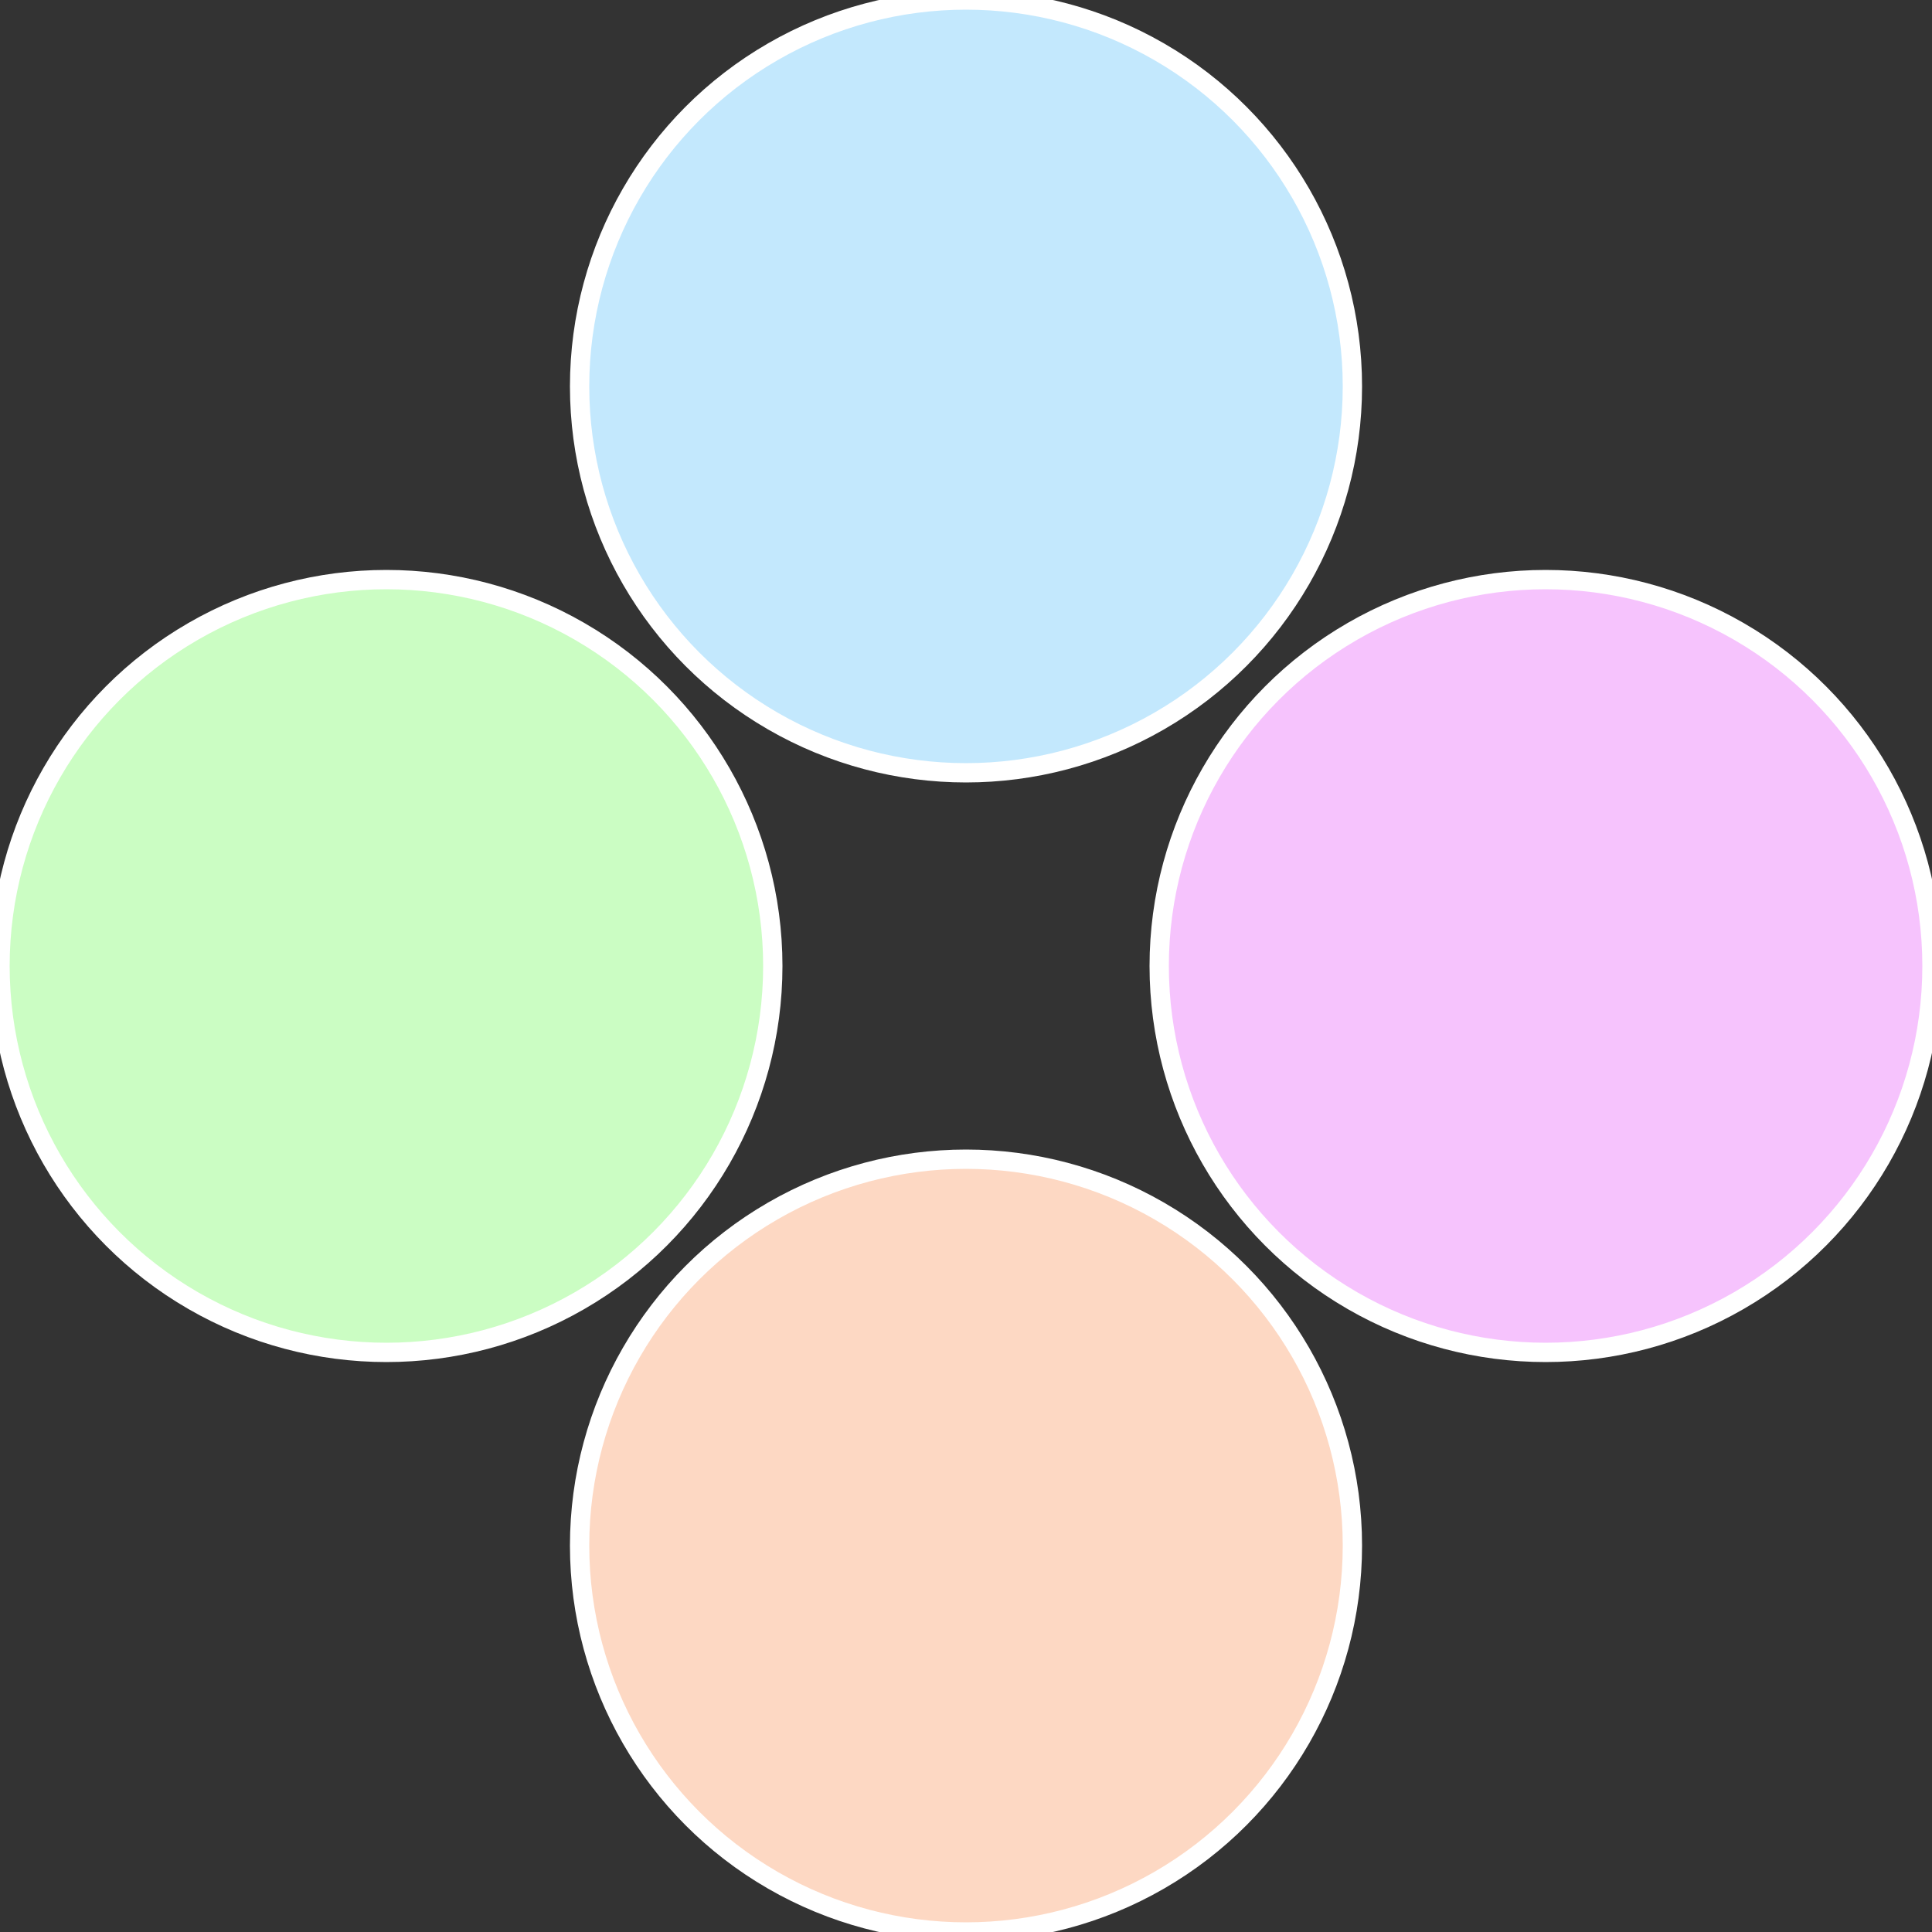 <?xml version="1.0" standalone="no"?>
<svg width="500" height="500" viewBox="-1 -1 2 2" xmlns="http://www.w3.org/2000/svg">
 
                <rect x="-1" y="-1" width="2" height="2" fill="#333333" stroke="none"/>
 
                <circle cx="0.6" cy="0" r="0.4" fill="#f6c3fd" stroke="#fff" stroke-width="1%" />
             
                <circle cx="3.6739403974421E-17" cy="0.6" r="0.4" fill="#fdd8c3" stroke="#fff" stroke-width="1%" />
             
                <circle cx="-0.6" cy="7.3478807948841E-17" r="0.4" fill="#cbfdc3" stroke="#fff" stroke-width="1%" />
             
                <circle cx="-1.1021821192326E-16" cy="-0.6" r="0.4" fill="#c3e8fd" stroke="#fff" stroke-width="1%" />
            </svg>
